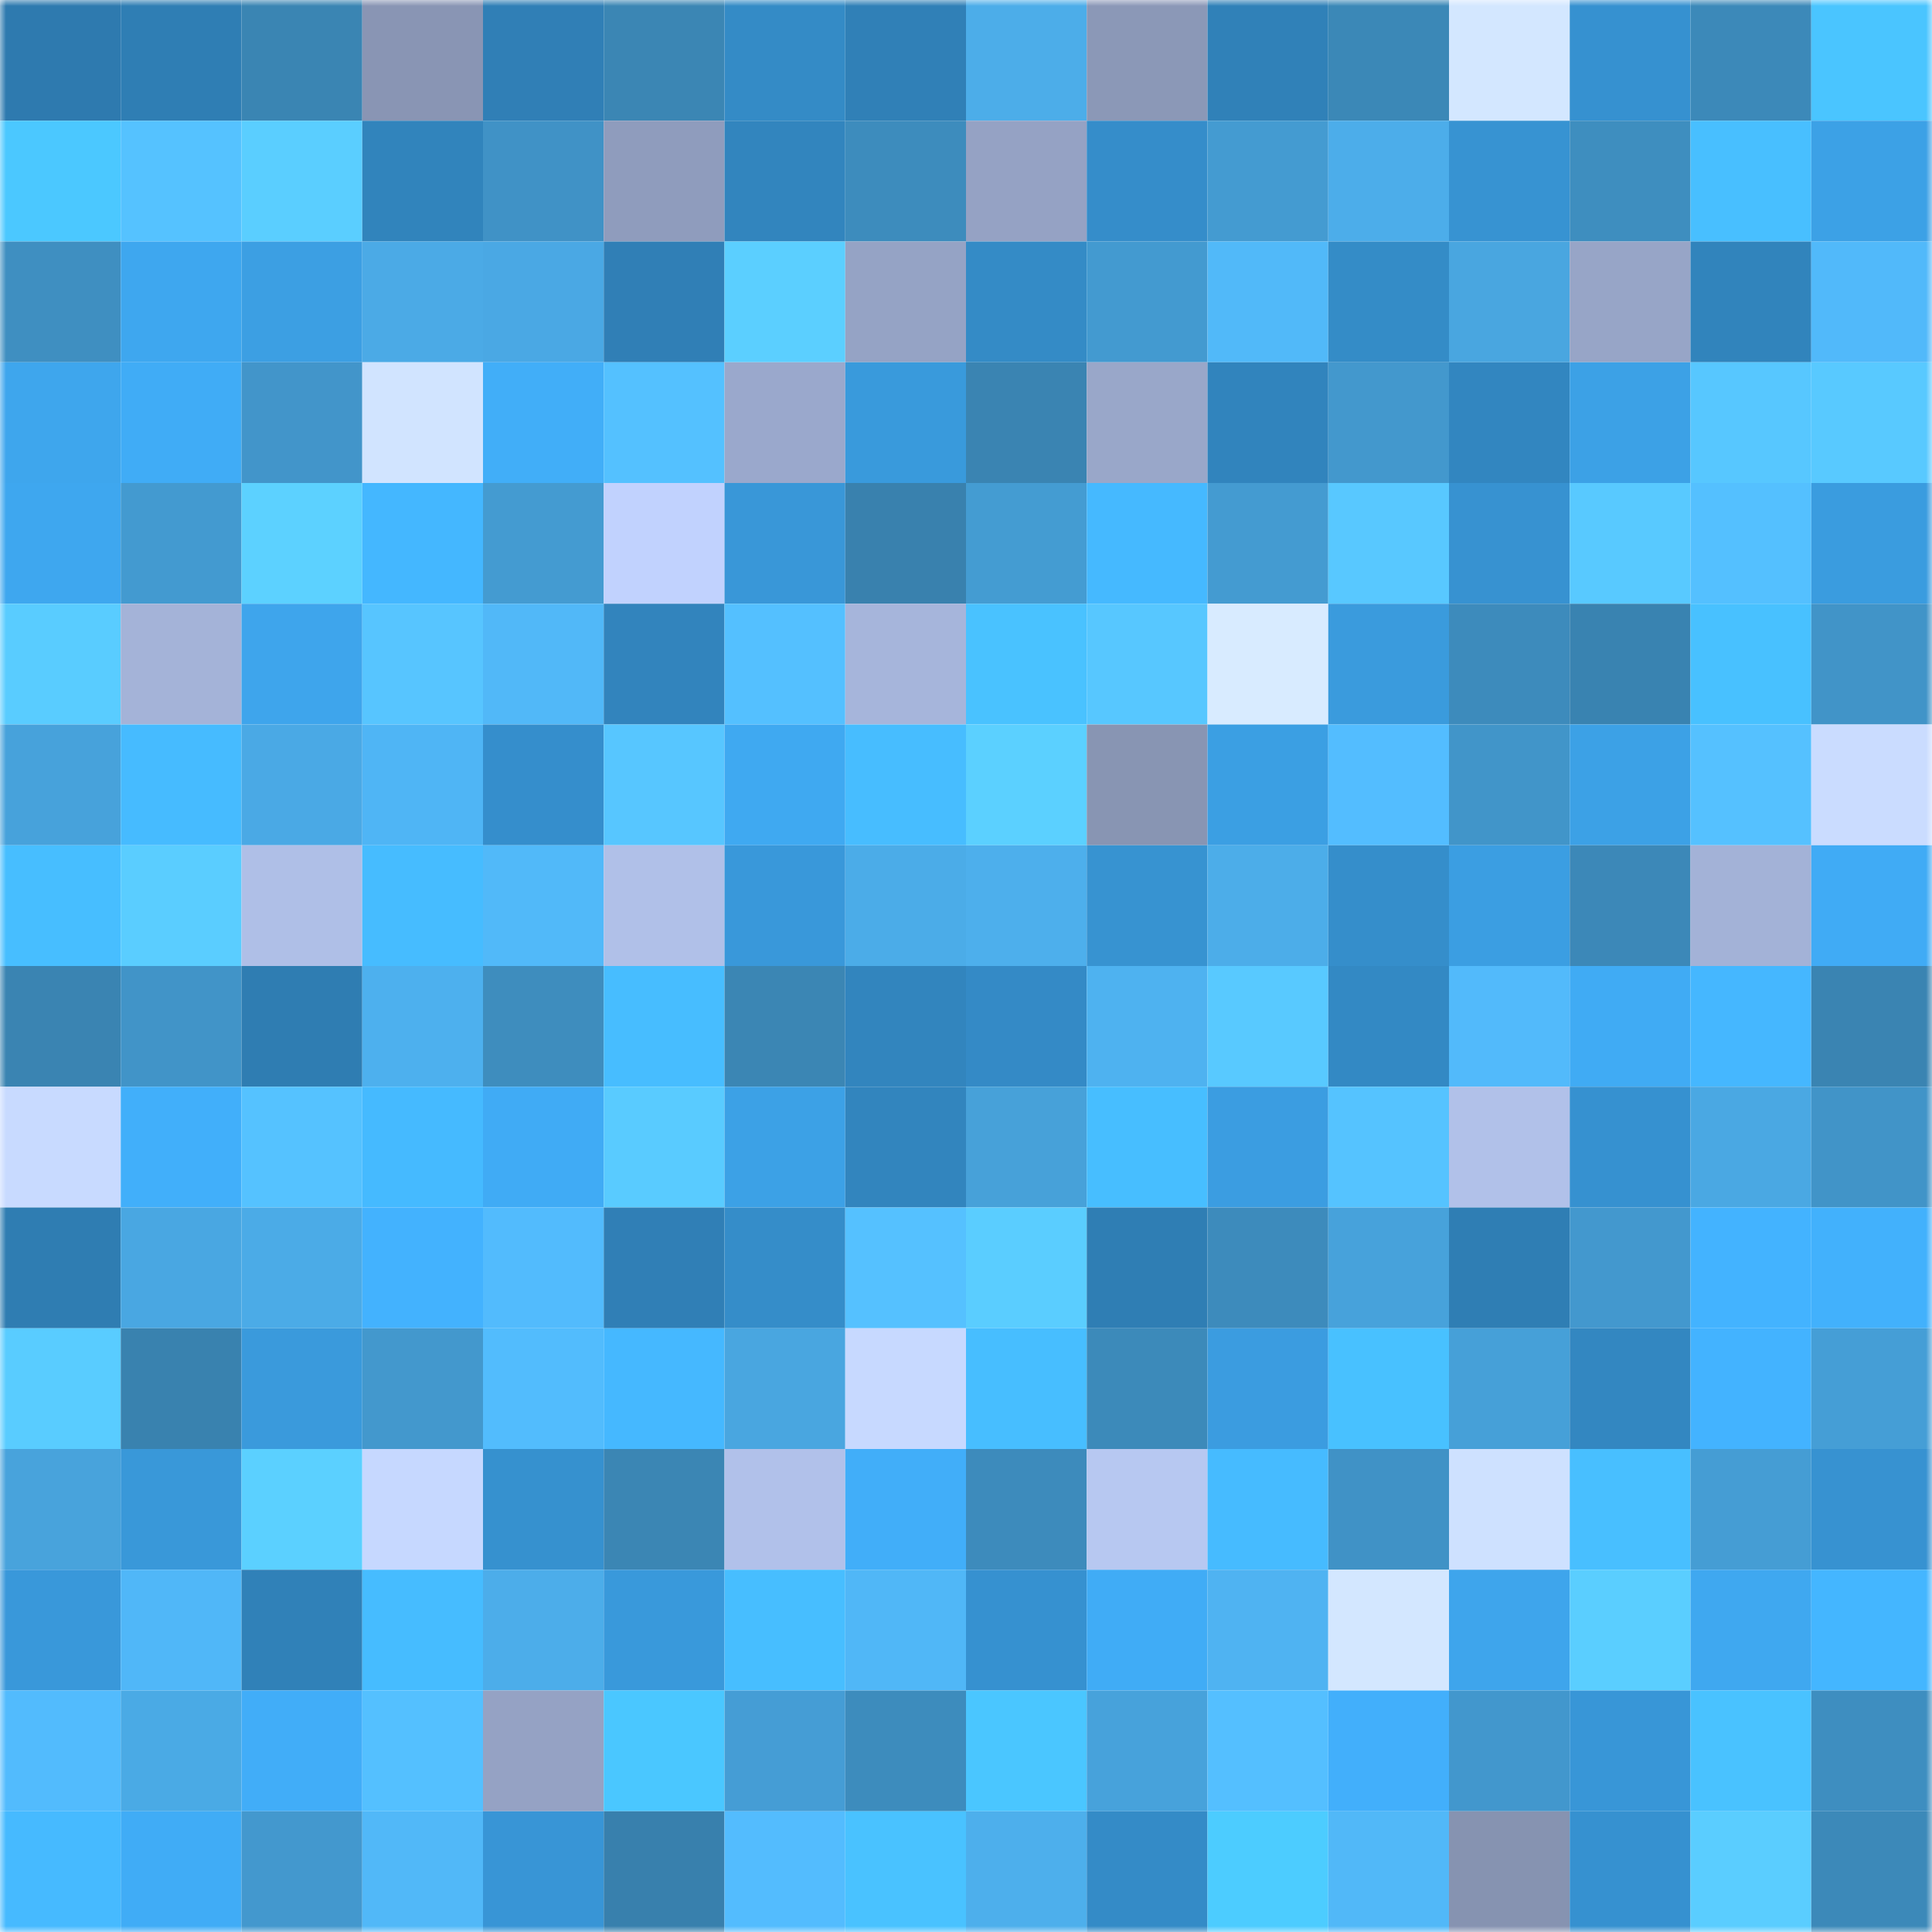 <svg viewBox="0 0 160 160" fill="none" role="img" xmlns="http://www.w3.org/2000/svg" width="240" height="240" name="ens%2Cbendables.eth"><mask id="546449641" mask-type="alpha" maskUnits="userSpaceOnUse" x="0" y="0" width="160" height="160"><rect width="160" height="160" fill="#FFFFFF"></rect></mask><g mask="url(#546449641)"><rect x="0" y="0" width="10" height="10" fill="#2e7aaf"></rect><rect x="10" y="0" width="10" height="10" fill="#2f7eb4"></rect><rect x="20" y="0" width="10" height="10" fill="#3a85b3"></rect><rect x="30" y="0" width="10" height="10" fill="#8995b4"></rect><rect x="40" y="0" width="10" height="10" fill="#307fb6"></rect><rect x="50" y="0" width="10" height="10" fill="#3b86b4"></rect><rect x="60" y="0" width="10" height="10" fill="#348bc6"></rect><rect x="70" y="0" width="10" height="10" fill="#3080b7"></rect><rect x="80" y="0" width="10" height="10" fill="#4cade9"></rect><rect x="90" y="0" width="10" height="10" fill="#8b98b7"></rect><rect x="100" y="0" width="10" height="10" fill="#3081b8"></rect><rect x="110" y="0" width="10" height="10" fill="#3b88b7"></rect><rect x="120" y="0" width="10" height="10" fill="#d3e7ff"></rect><rect x="130" y="0" width="10" height="10" fill="#3691d0"></rect><rect x="140" y="0" width="10" height="10" fill="#3c89b9"></rect><rect x="150" y="0" width="10" height="10" fill="#4ac5ff"></rect><rect x="0" y="10" width="10" height="10" fill="#4bc8ff"></rect><rect x="10" y="10" width="10" height="10" fill="#55c2ff"></rect><rect x="20" y="10" width="10" height="10" fill="#5aceff"></rect><rect x="30" y="10" width="10" height="10" fill="#3184bc"></rect><rect x="40" y="10" width="10" height="10" fill="#4092c6"></rect><rect x="50" y="10" width="10" height="10" fill="#8f9cbd"></rect><rect x="60" y="10" width="10" height="10" fill="#3285be"></rect><rect x="70" y="10" width="10" height="10" fill="#3d8cbd"></rect><rect x="80" y="10" width="10" height="10" fill="#95a2c4"></rect><rect x="90" y="10" width="10" height="10" fill="#358dca"></rect><rect x="100" y="10" width="10" height="10" fill="#449bd1"></rect><rect x="110" y="10" width="10" height="10" fill="#4cadea"></rect><rect x="120" y="10" width="10" height="10" fill="#3793d2"></rect><rect x="130" y="10" width="10" height="10" fill="#3e8ebf"></rect><rect x="140" y="10" width="10" height="10" fill="#48bfff"></rect><rect x="150" y="10" width="10" height="10" fill="#3ca1e6"></rect><rect x="0" y="20" width="10" height="10" fill="#3f8fc1"></rect><rect x="10" y="20" width="10" height="10" fill="#3ea7ef"></rect><rect x="20" y="20" width="10" height="10" fill="#3c9fe3"></rect><rect x="30" y="20" width="10" height="10" fill="#4baae6"></rect><rect x="40" y="20" width="10" height="10" fill="#4aa8e4"></rect><rect x="50" y="20" width="10" height="10" fill="#307fb6"></rect><rect x="60" y="20" width="10" height="10" fill="#5bcfff"></rect><rect x="70" y="20" width="10" height="10" fill="#95a3c5"></rect><rect x="80" y="20" width="10" height="10" fill="#348bc6"></rect><rect x="90" y="20" width="10" height="10" fill="#439ad0"></rect><rect x="100" y="20" width="10" height="10" fill="#51b9f9"></rect><rect x="110" y="20" width="10" height="10" fill="#348cc7"></rect><rect x="120" y="20" width="10" height="10" fill="#49a6e0"></rect><rect x="130" y="20" width="10" height="10" fill="#97a5c7"></rect><rect x="140" y="20" width="10" height="10" fill="#3184bc"></rect><rect x="150" y="20" width="10" height="10" fill="#51b9fa"></rect><rect x="0" y="30" width="10" height="10" fill="#3ea6ed"></rect><rect x="10" y="30" width="10" height="10" fill="#40acf6"></rect><rect x="20" y="30" width="10" height="10" fill="#4295ca"></rect><rect x="30" y="30" width="10" height="10" fill="#d1e4ff"></rect><rect x="40" y="30" width="10" height="10" fill="#41aef8"></rect><rect x="50" y="30" width="10" height="10" fill="#54c1ff"></rect><rect x="60" y="30" width="10" height="10" fill="#9aa8cc"></rect><rect x="70" y="30" width="10" height="10" fill="#399adc"></rect><rect x="80" y="30" width="10" height="10" fill="#3a84b2"></rect><rect x="90" y="30" width="10" height="10" fill="#99a7c9"></rect><rect x="100" y="30" width="10" height="10" fill="#3184bd"></rect><rect x="110" y="30" width="10" height="10" fill="#4398cd"></rect><rect x="120" y="30" width="10" height="10" fill="#3286c0"></rect><rect x="130" y="30" width="10" height="10" fill="#3ca1e6"></rect><rect x="140" y="30" width="10" height="10" fill="#57c7ff"></rect><rect x="150" y="30" width="10" height="10" fill="#58c9ff"></rect><rect x="0" y="40" width="10" height="10" fill="#3ea7ef"></rect><rect x="10" y="40" width="10" height="10" fill="#439ad0"></rect><rect x="20" y="40" width="10" height="10" fill="#5cd1ff"></rect><rect x="30" y="40" width="10" height="10" fill="#44b7ff"></rect><rect x="40" y="40" width="10" height="10" fill="#449bd1"></rect><rect x="50" y="40" width="10" height="10" fill="#c1d2fe"></rect><rect x="60" y="40" width="10" height="10" fill="#3997d8"></rect><rect x="70" y="40" width="10" height="10" fill="#3981ae"></rect><rect x="80" y="40" width="10" height="10" fill="#449cd2"></rect><rect x="90" y="40" width="10" height="10" fill="#45b9ff"></rect><rect x="100" y="40" width="10" height="10" fill="#449bd1"></rect><rect x="110" y="40" width="10" height="10" fill="#58c8ff"></rect><rect x="120" y="40" width="10" height="10" fill="#3792d1"></rect><rect x="130" y="40" width="10" height="10" fill="#58c9ff"></rect><rect x="140" y="40" width="10" height="10" fill="#54c0ff"></rect><rect x="150" y="40" width="10" height="10" fill="#3a9cdf"></rect><rect x="0" y="50" width="10" height="10" fill="#59ccff"></rect><rect x="10" y="50" width="10" height="10" fill="#a4b3d8"></rect><rect x="20" y="50" width="10" height="10" fill="#3ea5ec"></rect><rect x="30" y="50" width="10" height="10" fill="#57c5ff"></rect><rect x="40" y="50" width="10" height="10" fill="#51b8f8"></rect><rect x="50" y="50" width="10" height="10" fill="#3284bd"></rect><rect x="60" y="50" width="10" height="10" fill="#54c0ff"></rect><rect x="70" y="50" width="10" height="10" fill="#a6b5db"></rect><rect x="80" y="50" width="10" height="10" fill="#49c2ff"></rect><rect x="90" y="50" width="10" height="10" fill="#57c7ff"></rect><rect x="100" y="50" width="10" height="10" fill="#d8ebff"></rect><rect x="110" y="50" width="10" height="10" fill="#3a9bdd"></rect><rect x="120" y="50" width="10" height="10" fill="#3d8bbc"></rect><rect x="130" y="50" width="10" height="10" fill="#3983b1"></rect><rect x="140" y="50" width="10" height="10" fill="#48c1ff"></rect><rect x="150" y="50" width="10" height="10" fill="#4194c8"></rect><rect x="0" y="60" width="10" height="10" fill="#47a2db"></rect><rect x="10" y="60" width="10" height="10" fill="#46bbff"></rect><rect x="20" y="60" width="10" height="10" fill="#4aa9e5"></rect><rect x="30" y="60" width="10" height="10" fill="#4fb5f5"></rect><rect x="40" y="60" width="10" height="10" fill="#358ecc"></rect><rect x="50" y="60" width="10" height="10" fill="#57c6ff"></rect><rect x="60" y="60" width="10" height="10" fill="#3fa9f1"></rect><rect x="70" y="60" width="10" height="10" fill="#47bdff"></rect><rect x="80" y="60" width="10" height="10" fill="#5bd0ff"></rect><rect x="90" y="60" width="10" height="10" fill="#8895b3"></rect><rect x="100" y="60" width="10" height="10" fill="#3b9fe3"></rect><rect x="110" y="60" width="10" height="10" fill="#53bdff"></rect><rect x="120" y="60" width="10" height="10" fill="#4195c9"></rect><rect x="130" y="60" width="10" height="10" fill="#3ca1e6"></rect><rect x="140" y="60" width="10" height="10" fill="#55c1ff"></rect><rect x="150" y="60" width="10" height="10" fill="#cadcff"></rect><rect x="0" y="70" width="10" height="10" fill="#47beff"></rect><rect x="10" y="70" width="10" height="10" fill="#5acdff"></rect><rect x="20" y="70" width="10" height="10" fill="#afbfe7"></rect><rect x="30" y="70" width="10" height="10" fill="#46bcff"></rect><rect x="40" y="70" width="10" height="10" fill="#51b9f9"></rect><rect x="50" y="70" width="10" height="10" fill="#b0c0e8"></rect><rect x="60" y="70" width="10" height="10" fill="#3998da"></rect><rect x="70" y="70" width="10" height="10" fill="#4bace8"></rect><rect x="80" y="70" width="10" height="10" fill="#4dafec"></rect><rect x="90" y="70" width="10" height="10" fill="#3793d1"></rect><rect x="100" y="70" width="10" height="10" fill="#4cade9"></rect><rect x="110" y="70" width="10" height="10" fill="#358ecb"></rect><rect x="120" y="70" width="10" height="10" fill="#3b9ee2"></rect><rect x="130" y="70" width="10" height="10" fill="#3c88b8"></rect><rect x="140" y="70" width="10" height="10" fill="#a3b2d7"></rect><rect x="150" y="70" width="10" height="10" fill="#40abf5"></rect><rect x="0" y="80" width="10" height="10" fill="#3a84b2"></rect><rect x="10" y="80" width="10" height="10" fill="#4194c8"></rect><rect x="20" y="80" width="10" height="10" fill="#2f7db2"></rect><rect x="30" y="80" width="10" height="10" fill="#4db0ee"></rect><rect x="40" y="80" width="10" height="10" fill="#3e8dbe"></rect><rect x="50" y="80" width="10" height="10" fill="#47bdff"></rect><rect x="60" y="80" width="10" height="10" fill="#3b86b4"></rect><rect x="70" y="80" width="10" height="10" fill="#3285be"></rect><rect x="80" y="80" width="10" height="10" fill="#348ac6"></rect><rect x="90" y="80" width="10" height="10" fill="#4eb2f0"></rect><rect x="100" y="80" width="10" height="10" fill="#58c9ff"></rect><rect x="110" y="80" width="10" height="10" fill="#3389c4"></rect><rect x="120" y="80" width="10" height="10" fill="#52bafb"></rect><rect x="130" y="80" width="10" height="10" fill="#40abf4"></rect><rect x="140" y="80" width="10" height="10" fill="#45b7ff"></rect><rect x="150" y="80" width="10" height="10" fill="#3a84b2"></rect><rect x="0" y="90" width="10" height="10" fill="#c8daff"></rect><rect x="10" y="90" width="10" height="10" fill="#41affa"></rect><rect x="20" y="90" width="10" height="10" fill="#55c2ff"></rect><rect x="30" y="90" width="10" height="10" fill="#45baff"></rect><rect x="40" y="90" width="10" height="10" fill="#40abf5"></rect><rect x="50" y="90" width="10" height="10" fill="#59cbff"></rect><rect x="60" y="90" width="10" height="10" fill="#3ca1e6"></rect><rect x="70" y="90" width="10" height="10" fill="#3285be"></rect><rect x="80" y="90" width="10" height="10" fill="#47a1d9"></rect><rect x="90" y="90" width="10" height="10" fill="#47beff"></rect><rect x="100" y="90" width="10" height="10" fill="#3b9de1"></rect><rect x="110" y="90" width="10" height="10" fill="#55c3ff"></rect><rect x="120" y="90" width="10" height="10" fill="#b1c1e9"></rect><rect x="130" y="90" width="10" height="10" fill="#3691d0"></rect><rect x="140" y="90" width="10" height="10" fill="#4aa8e3"></rect><rect x="150" y="90" width="10" height="10" fill="#4194c8"></rect><rect x="0" y="100" width="10" height="10" fill="#2f7db2"></rect><rect x="10" y="100" width="10" height="10" fill="#49a7e2"></rect><rect x="20" y="100" width="10" height="10" fill="#4babe7"></rect><rect x="30" y="100" width="10" height="10" fill="#43b2fe"></rect><rect x="40" y="100" width="10" height="10" fill="#52bbfd"></rect><rect x="50" y="100" width="10" height="10" fill="#307fb6"></rect><rect x="60" y="100" width="10" height="10" fill="#358dc9"></rect><rect x="70" y="100" width="10" height="10" fill="#55c1ff"></rect><rect x="80" y="100" width="10" height="10" fill="#5acdff"></rect><rect x="90" y="100" width="10" height="10" fill="#2f7eb4"></rect><rect x="100" y="100" width="10" height="10" fill="#3d8bbc"></rect><rect x="110" y="100" width="10" height="10" fill="#47a2db"></rect><rect x="120" y="100" width="10" height="10" fill="#2f7eb4"></rect><rect x="130" y="100" width="10" height="10" fill="#4398ce"></rect><rect x="140" y="100" width="10" height="10" fill="#43b3ff"></rect><rect x="150" y="100" width="10" height="10" fill="#42b1fc"></rect><rect x="0" y="110" width="10" height="10" fill="#59ccff"></rect><rect x="10" y="110" width="10" height="10" fill="#3982af"></rect><rect x="20" y="110" width="10" height="10" fill="#3a9adc"></rect><rect x="30" y="110" width="10" height="10" fill="#4398cd"></rect><rect x="40" y="110" width="10" height="10" fill="#52bcfd"></rect><rect x="50" y="110" width="10" height="10" fill="#45b8ff"></rect><rect x="60" y="110" width="10" height="10" fill="#49a6e0"></rect><rect x="70" y="110" width="10" height="10" fill="#c7d9ff"></rect><rect x="80" y="110" width="10" height="10" fill="#47beff"></rect><rect x="90" y="110" width="10" height="10" fill="#3c8aba"></rect><rect x="100" y="110" width="10" height="10" fill="#3b9ce0"></rect><rect x="110" y="110" width="10" height="10" fill="#48c1ff"></rect><rect x="120" y="110" width="10" height="10" fill="#46a0d8"></rect><rect x="130" y="110" width="10" height="10" fill="#3387c1"></rect><rect x="140" y="110" width="10" height="10" fill="#43b3ff"></rect><rect x="150" y="110" width="10" height="10" fill="#459ed6"></rect><rect x="0" y="120" width="10" height="10" fill="#48a3dc"></rect><rect x="10" y="120" width="10" height="10" fill="#3998d9"></rect><rect x="20" y="120" width="10" height="10" fill="#5bd0ff"></rect><rect x="30" y="120" width="10" height="10" fill="#c6d8ff"></rect><rect x="40" y="120" width="10" height="10" fill="#3691cf"></rect><rect x="50" y="120" width="10" height="10" fill="#3b86b4"></rect><rect x="60" y="120" width="10" height="10" fill="#b1c1ea"></rect><rect x="70" y="120" width="10" height="10" fill="#41aef9"></rect><rect x="80" y="120" width="10" height="10" fill="#3d8bbc"></rect><rect x="90" y="120" width="10" height="10" fill="#b7c8f1"></rect><rect x="100" y="120" width="10" height="10" fill="#46bbff"></rect><rect x="110" y="120" width="10" height="10" fill="#4092c6"></rect><rect x="120" y="120" width="10" height="10" fill="#cee1ff"></rect><rect x="130" y="120" width="10" height="10" fill="#48bfff"></rect><rect x="140" y="120" width="10" height="10" fill="#459dd4"></rect><rect x="150" y="120" width="10" height="10" fill="#3792d1"></rect><rect x="0" y="130" width="10" height="10" fill="#3998da"></rect><rect x="10" y="130" width="10" height="10" fill="#50b7f8"></rect><rect x="20" y="130" width="10" height="10" fill="#3081b8"></rect><rect x="30" y="130" width="10" height="10" fill="#46bcff"></rect><rect x="40" y="130" width="10" height="10" fill="#4cadea"></rect><rect x="50" y="130" width="10" height="10" fill="#3999db"></rect><rect x="60" y="130" width="10" height="10" fill="#47beff"></rect><rect x="70" y="130" width="10" height="10" fill="#50b7f7"></rect><rect x="80" y="130" width="10" height="10" fill="#3691d0"></rect><rect x="90" y="130" width="10" height="10" fill="#40acf6"></rect><rect x="100" y="130" width="10" height="10" fill="#4fb3f2"></rect><rect x="110" y="130" width="10" height="10" fill="#d3e7ff"></rect><rect x="120" y="130" width="10" height="10" fill="#3ea5ec"></rect><rect x="130" y="130" width="10" height="10" fill="#5aceff"></rect><rect x="140" y="130" width="10" height="10" fill="#3fa8f0"></rect><rect x="150" y="130" width="10" height="10" fill="#44b6ff"></rect><rect x="0" y="140" width="10" height="10" fill="#52bbfd"></rect><rect x="10" y="140" width="10" height="10" fill="#4aaae5"></rect><rect x="20" y="140" width="10" height="10" fill="#41adf8"></rect><rect x="30" y="140" width="10" height="10" fill="#54c0ff"></rect><rect x="40" y="140" width="10" height="10" fill="#95a2c4"></rect><rect x="50" y="140" width="10" height="10" fill="#4ac7ff"></rect><rect x="60" y="140" width="10" height="10" fill="#459dd5"></rect><rect x="70" y="140" width="10" height="10" fill="#3d8cbd"></rect><rect x="80" y="140" width="10" height="10" fill="#4ac6ff"></rect><rect x="90" y="140" width="10" height="10" fill="#47a2db"></rect><rect x="100" y="140" width="10" height="10" fill="#54bfff"></rect><rect x="110" y="140" width="10" height="10" fill="#42affb"></rect><rect x="120" y="140" width="10" height="10" fill="#4297cd"></rect><rect x="130" y="140" width="10" height="10" fill="#3896d7"></rect><rect x="140" y="140" width="10" height="10" fill="#49c2ff"></rect><rect x="150" y="140" width="10" height="10" fill="#3e8ec0"></rect><rect x="0" y="150" width="10" height="10" fill="#46baff"></rect><rect x="10" y="150" width="10" height="10" fill="#40acf6"></rect><rect x="20" y="150" width="10" height="10" fill="#4398ce"></rect><rect x="30" y="150" width="10" height="10" fill="#51b8f8"></rect><rect x="40" y="150" width="10" height="10" fill="#3895d6"></rect><rect x="50" y="150" width="10" height="10" fill="#3880ad"></rect><rect x="60" y="150" width="10" height="10" fill="#53bcfe"></rect><rect x="70" y="150" width="10" height="10" fill="#49c2ff"></rect><rect x="80" y="150" width="10" height="10" fill="#4dafec"></rect><rect x="90" y="150" width="10" height="10" fill="#348bc7"></rect><rect x="100" y="150" width="10" height="10" fill="#4cccff"></rect><rect x="110" y="150" width="10" height="10" fill="#51b8f8"></rect><rect x="120" y="150" width="10" height="10" fill="#8693b1"></rect><rect x="130" y="150" width="10" height="10" fill="#3691d0"></rect><rect x="140" y="150" width="10" height="10" fill="#5acdff"></rect><rect x="150" y="150" width="10" height="10" fill="#3c89b9"></rect></g></svg>